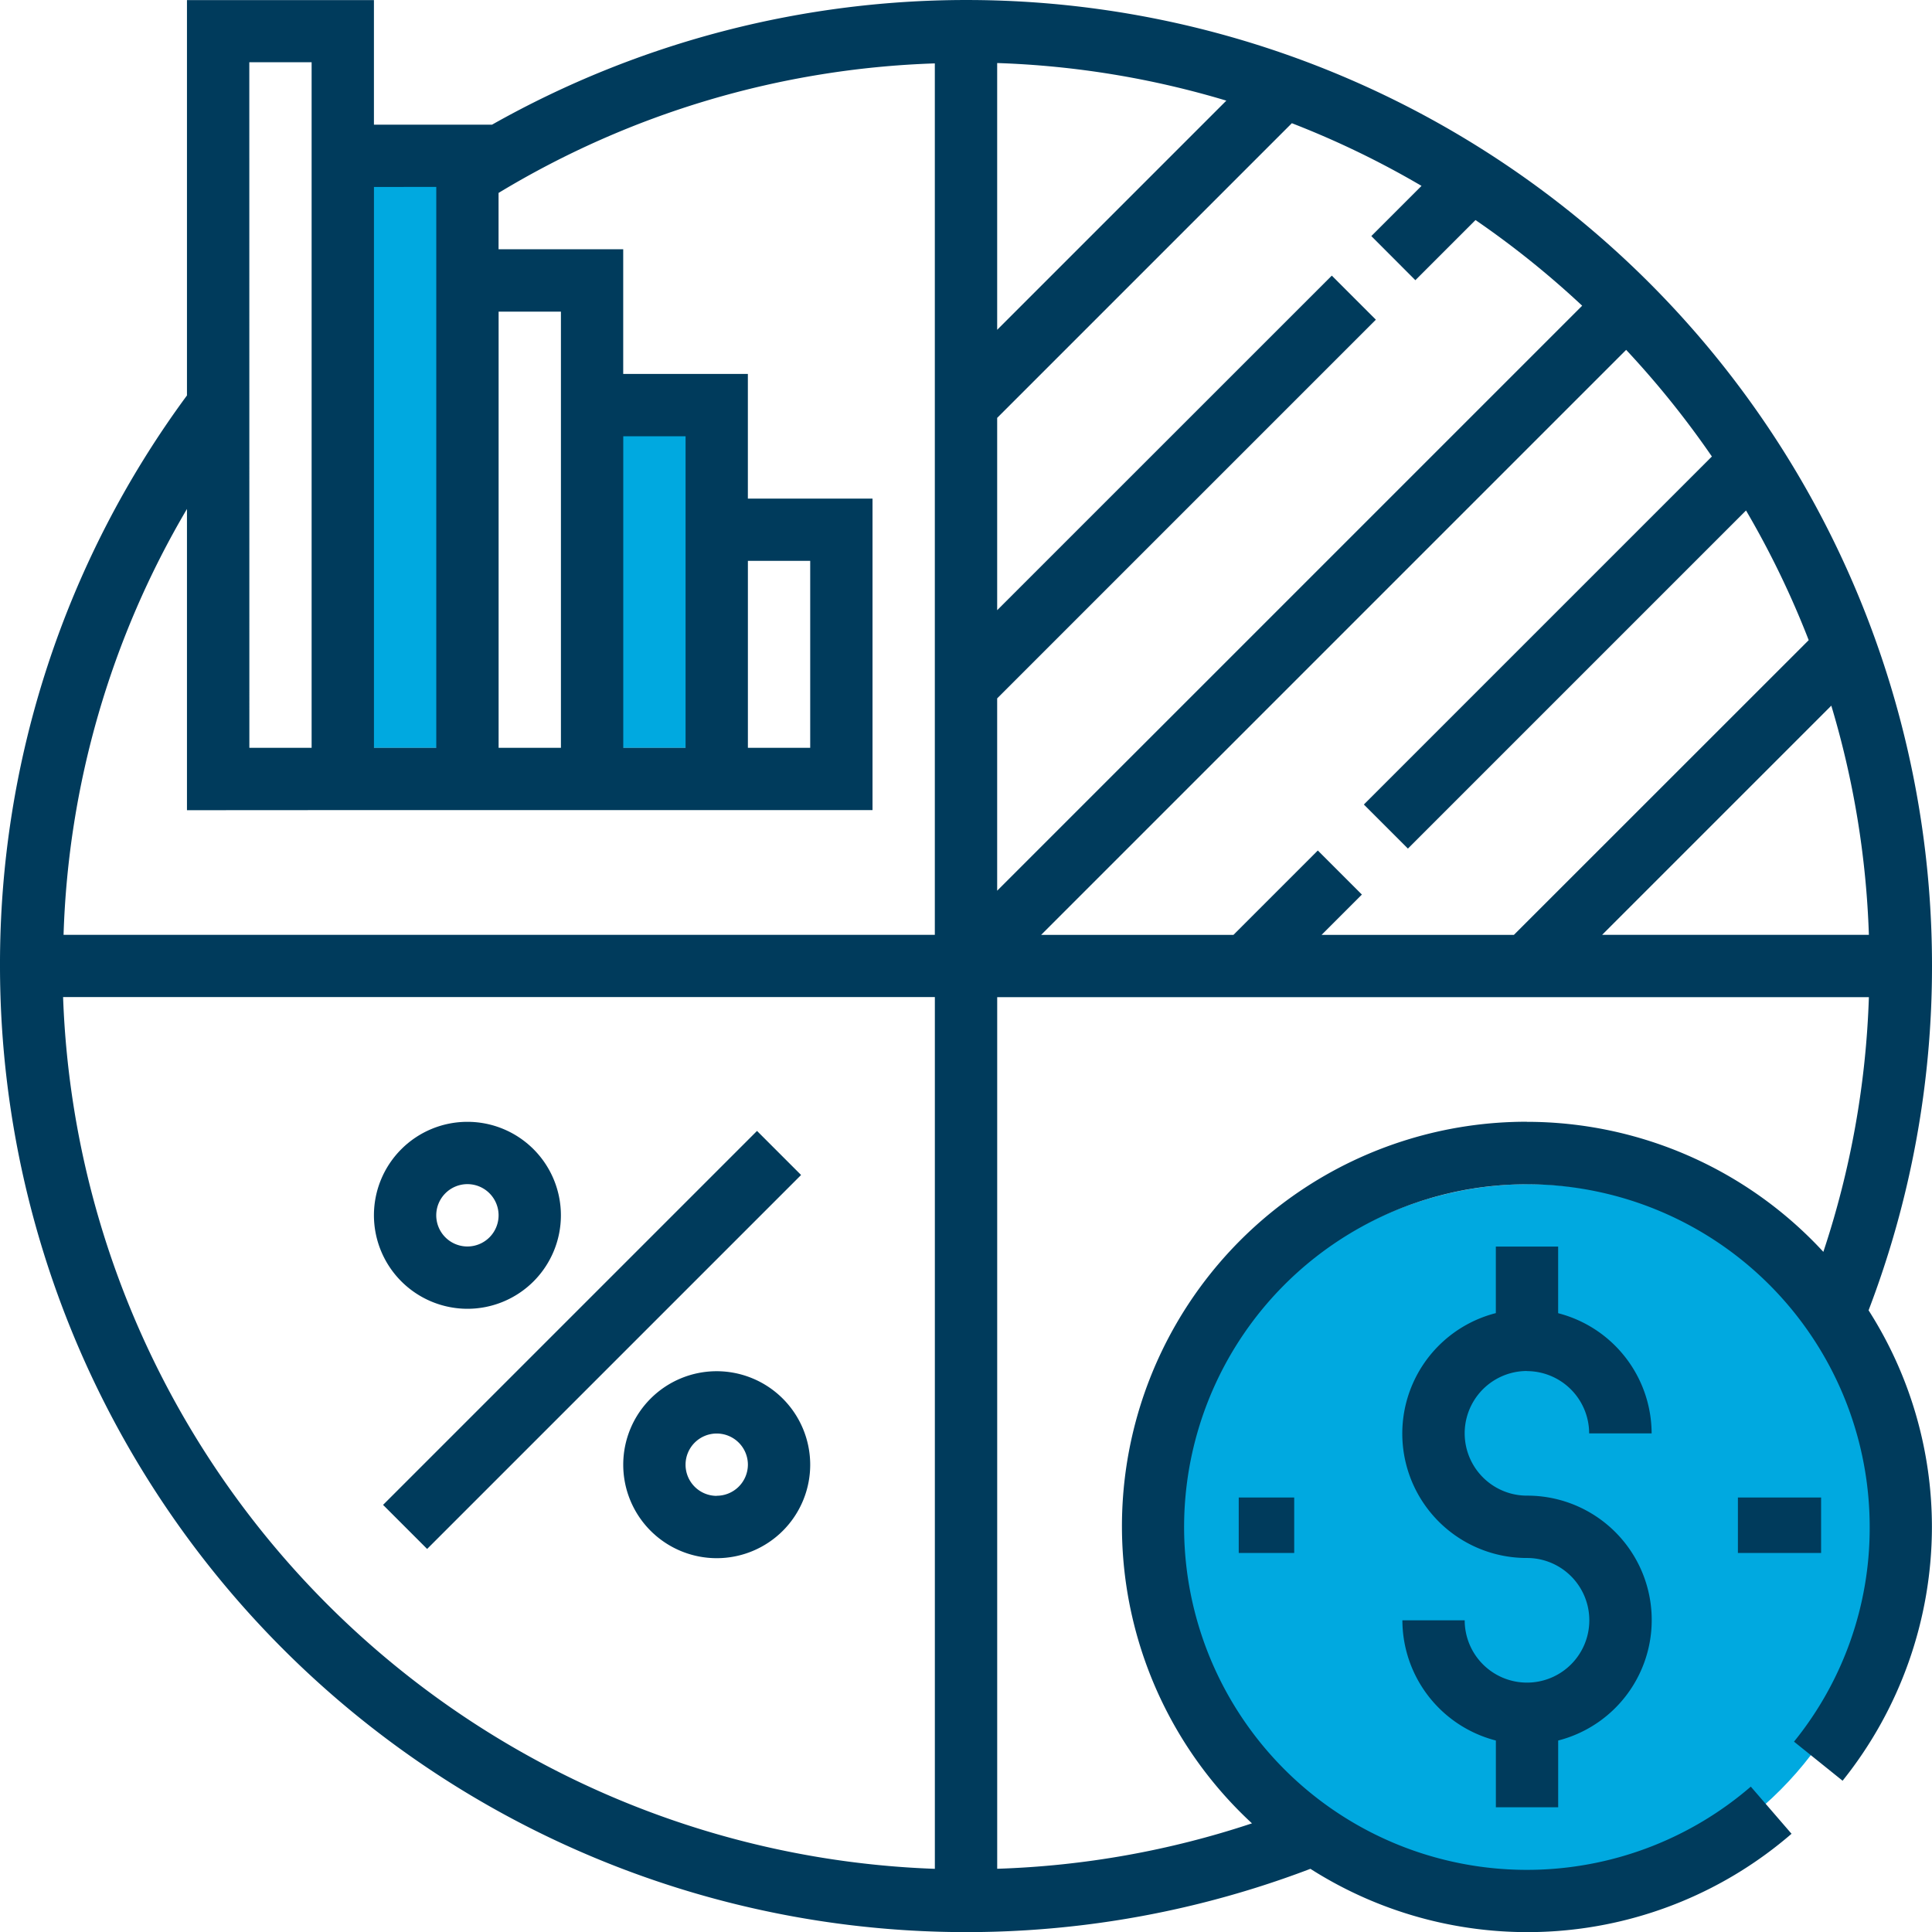 <svg xmlns="http://www.w3.org/2000/svg" width="69.668" height="69.668" viewBox="0 0 69.668 69.668">
  <g id="icon_-_Charts" data-name="icon - Charts" transform="translate(-336.108 -101.496)">
    <rect id="Rectangle_71" data-name="Rectangle 71" width="4.174" height="20.976" transform="translate(348.79 107.488)" fill="#00a9e0"/>
    <rect id="Rectangle_72" data-name="Rectangle 72" width="4.174" height="12.914" transform="translate(357.619 115.55)" fill="#00a9e0"/>
    <circle id="Ellipse_10" data-name="Ellipse 10" cx="12.802" cy="12.802" r="12.802" transform="translate(378.445 144.196)" fill="#00a9e0"/>
    <g id="Group_186" data-name="Group 186" transform="translate(336.108 101.496)">
      <path id="Path_245" data-name="Path 245" d="M405.776,136.33a34.814,34.814,0,0,0-51.924-30.339h-4.26V101.5H342.85v14.256a34.519,34.519,0,0,0-6.742,20.578,34.849,34.849,0,0,0,47.253,32.552,14.56,14.56,0,0,0,17.35-1.264l-1.469-1.7a12.361,12.361,0,1,1,4.287-9.36A12.228,12.228,0,0,1,400.8,164.3l1.752,1.409a14.656,14.656,0,0,0,3.221-9.152,14.508,14.508,0,0,0-2.284-7.811A34.7,34.7,0,0,0,405.776,136.33Zm-2.275-1.124h-9.62l8.264-8.264A32.418,32.418,0,0,1,403.5,135.207Zm-5.662-17.249-12.55,12.55,1.589,1.589,12.192-12.192a32.546,32.546,0,0,1,2.26,4.676L390.7,135.207h-6.935l1.453-1.453-1.589-1.589-3.042,3.042h-6.935l21.095-21.095A32.97,32.97,0,0,1,397.839,117.958ZM387.146,111.6l2.169-2.169a32.856,32.856,0,0,1,3.846,3.089l-21.095,21.095v-6.935l13.656-13.656-1.589-1.589L372.066,123.5v-6.935l10.626-10.626a32.312,32.312,0,0,1,4.676,2.26l-1.81,1.81Zm-15.08,1.789v-9.62a32.416,32.416,0,0,1,8.264,1.356Zm-8.989,8.331h2.247v6.742h-2.247Zm-2.247-2.247v8.989h-2.247V117.228h2.247Zm-4.495-4.495v13.484h-2.247V112.733h2.247Zm-4.495-6.742v20.226h-2.247V108.238Zm-6.742-4.495h2.247v24.721H345.1Zm2.247,26.968h20.226V119.475h-4.495V114.98h-4.495v-4.495h-4.495v-2.032a32.447,32.447,0,0,1,15.732-4.671v31.424H338.4a32.2,32.2,0,0,1,4.45-15.357v10.863Zm-8.961,6.742h31.435v31.435A32.618,32.618,0,0,1,338.383,137.454Zm52.785,4.495a14.586,14.586,0,0,0-9.915,25.3,32.39,32.39,0,0,1-9.187,1.638V137.454H403.5a32.418,32.418,0,0,1-1.642,9.184A14.553,14.553,0,0,0,391.169,141.949Z" transform="translate(-336.108 -101.496)" fill="#003b5c"/>
      <rect id="Rectangle_73" data-name="Rectangle 73" width="19.07" height="2.247" transform="translate(13.813 54.266) rotate(-45)" fill="#003b5c"/>
      <path id="Path_246" data-name="Path 246" d="M359.479,145.5a3.371,3.371,0,1,0,3.371,3.371A3.375,3.375,0,0,0,359.479,145.5Zm0,4.495a1.124,1.124,0,1,1,1.124-1.124A1.125,1.125,0,0,1,359.479,149.991Z" transform="translate(-333.634 -96.054)" fill="#003b5c"/>
      <path id="Path_247" data-name="Path 247" d="M351.479,144.238a3.371,3.371,0,1,0-3.371-3.371A3.375,3.375,0,0,0,351.479,144.238Zm0-4.495a1.124,1.124,0,1,1-1.124,1.124A1.125,1.125,0,0,1,351.479,139.743Z" transform="translate(-334.624 -97.043)" fill="#003b5c"/>
      <path id="Path_248" data-name="Path 248" d="M385.6,145.991a2.25,2.25,0,0,1,2.247,2.247H390.1a4.49,4.49,0,0,0-3.371-4.335V141.5h-2.247V143.9a4.485,4.485,0,0,0,1.124,8.83,2.247,2.247,0,1,1-2.247,2.247h-2.247a4.49,4.49,0,0,0,3.371,4.335v2.407h2.247v-2.407a4.485,4.485,0,0,0-1.124-8.83,2.247,2.247,0,1,1,0-4.495Z" transform="translate(-330.542 -96.549)" fill="#003b5c"/>
      <rect id="Rectangle_74" data-name="Rectangle 74" width="3" height="2" transform="translate(62.669 54)" fill="#003b5c"/>
      <rect id="Rectangle_75" data-name="Rectangle 75" width="2" height="2" transform="translate(44.669 54)" fill="#003b5c"/>
    </g>
  </g>
</svg>
